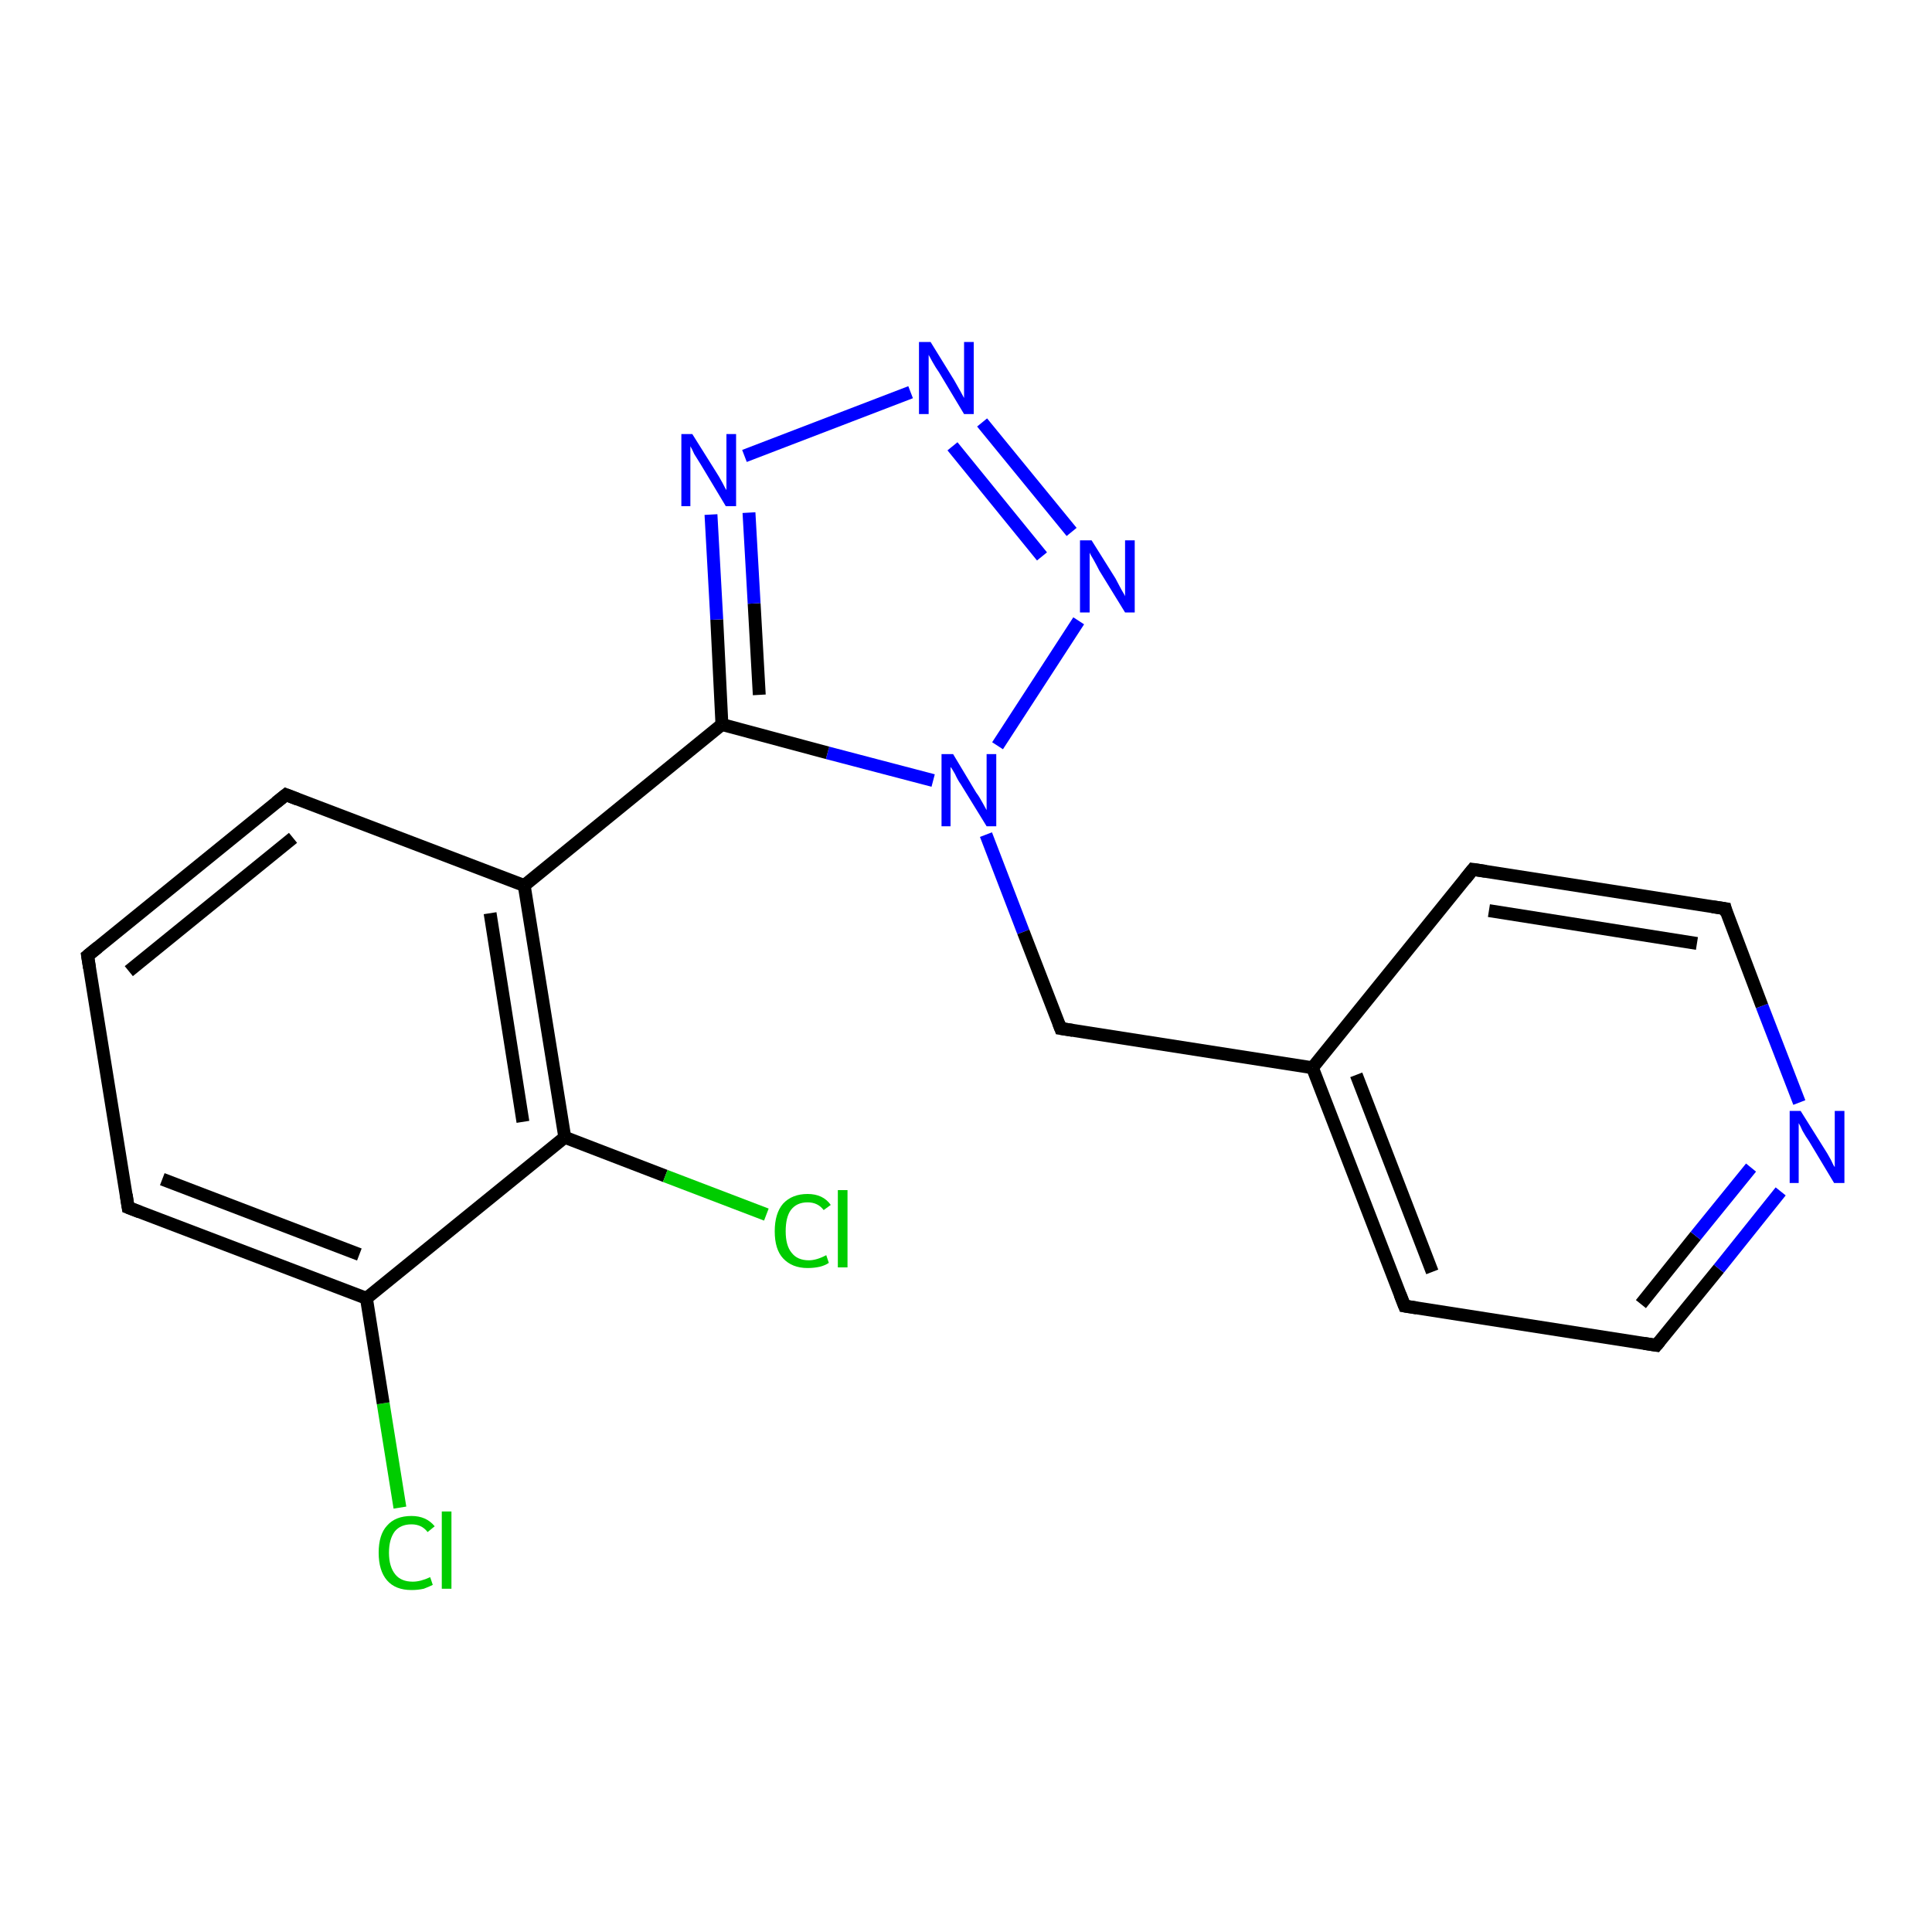 <?xml version='1.0' encoding='iso-8859-1'?>
<svg version='1.1' baseProfile='full'
              xmlns='http://www.w3.org/2000/svg'
                      xmlns:rdkit='http://www.rdkit.org/xml'
                      xmlns:xlink='http://www.w3.org/1999/xlink'
                  xml:space='preserve'
width='300px' height='300px' viewBox='0 0 300 300'>
<!-- END OF HEADER -->
<rect style='opacity:1.0;fill:#FFFFFF;stroke:none' width='300.0' height='300.0' x='0.0' y='0.0'> </rect>
<path class='bond-0 atom-0 atom-1' d='M 62.1,234.1 L 59.5,217.9' style='fill:none;fill-rule:evenodd;stroke:#00CC00;stroke-width:2.0px;stroke-linecap:butt;stroke-linejoin:miter;stroke-opacity:1' />
<path class='bond-0 atom-0 atom-1' d='M 59.5,217.9 L 56.9,201.6' style='fill:none;fill-rule:evenodd;stroke:#000000;stroke-width:2.0px;stroke-linecap:butt;stroke-linejoin:miter;stroke-opacity:1' />
<path class='bond-1 atom-1 atom-2' d='M 56.9,201.6 L 19.9,187.5' style='fill:none;fill-rule:evenodd;stroke:#000000;stroke-width:2.0px;stroke-linecap:butt;stroke-linejoin:miter;stroke-opacity:1' />
<path class='bond-1 atom-1 atom-2' d='M 55.8,194.8 L 25.2,183.1' style='fill:none;fill-rule:evenodd;stroke:#000000;stroke-width:2.0px;stroke-linecap:butt;stroke-linejoin:miter;stroke-opacity:1' />
<path class='bond-2 atom-2 atom-3' d='M 19.9,187.5 L 13.6,148.4' style='fill:none;fill-rule:evenodd;stroke:#000000;stroke-width:2.0px;stroke-linecap:butt;stroke-linejoin:miter;stroke-opacity:1' />
<path class='bond-3 atom-3 atom-4' d='M 13.6,148.4 L 44.4,123.4' style='fill:none;fill-rule:evenodd;stroke:#000000;stroke-width:2.0px;stroke-linecap:butt;stroke-linejoin:miter;stroke-opacity:1' />
<path class='bond-3 atom-3 atom-4' d='M 20.0,150.8 L 45.5,130.1' style='fill:none;fill-rule:evenodd;stroke:#000000;stroke-width:2.0px;stroke-linecap:butt;stroke-linejoin:miter;stroke-opacity:1' />
<path class='bond-4 atom-4 atom-5' d='M 44.4,123.4 L 81.4,137.5' style='fill:none;fill-rule:evenodd;stroke:#000000;stroke-width:2.0px;stroke-linecap:butt;stroke-linejoin:miter;stroke-opacity:1' />
<path class='bond-5 atom-5 atom-6' d='M 81.4,137.5 L 112.1,112.5' style='fill:none;fill-rule:evenodd;stroke:#000000;stroke-width:2.0px;stroke-linecap:butt;stroke-linejoin:miter;stroke-opacity:1' />
<path class='bond-6 atom-6 atom-7' d='M 112.1,112.5 L 111.3,96.2' style='fill:none;fill-rule:evenodd;stroke:#000000;stroke-width:2.0px;stroke-linecap:butt;stroke-linejoin:miter;stroke-opacity:1' />
<path class='bond-6 atom-6 atom-7' d='M 111.3,96.2 L 110.4,79.9' style='fill:none;fill-rule:evenodd;stroke:#0000FF;stroke-width:2.0px;stroke-linecap:butt;stroke-linejoin:miter;stroke-opacity:1' />
<path class='bond-6 atom-6 atom-7' d='M 117.9,107.9 L 117.1,93.7' style='fill:none;fill-rule:evenodd;stroke:#000000;stroke-width:2.0px;stroke-linecap:butt;stroke-linejoin:miter;stroke-opacity:1' />
<path class='bond-6 atom-6 atom-7' d='M 117.1,93.7 L 116.3,79.6' style='fill:none;fill-rule:evenodd;stroke:#0000FF;stroke-width:2.0px;stroke-linecap:butt;stroke-linejoin:miter;stroke-opacity:1' />
<path class='bond-7 atom-7 atom-8' d='M 115.6,70.8 L 141.4,60.9' style='fill:none;fill-rule:evenodd;stroke:#0000FF;stroke-width:2.0px;stroke-linecap:butt;stroke-linejoin:miter;stroke-opacity:1' />
<path class='bond-8 atom-8 atom-9' d='M 152.5,65.6 L 166.4,82.6' style='fill:none;fill-rule:evenodd;stroke:#0000FF;stroke-width:2.0px;stroke-linecap:butt;stroke-linejoin:miter;stroke-opacity:1' />
<path class='bond-8 atom-8 atom-9' d='M 147.9,69.3 L 161.8,86.4' style='fill:none;fill-rule:evenodd;stroke:#0000FF;stroke-width:2.0px;stroke-linecap:butt;stroke-linejoin:miter;stroke-opacity:1' />
<path class='bond-9 atom-9 atom-10' d='M 167.5,96.4 L 154.9,115.8' style='fill:none;fill-rule:evenodd;stroke:#0000FF;stroke-width:2.0px;stroke-linecap:butt;stroke-linejoin:miter;stroke-opacity:1' />
<path class='bond-10 atom-10 atom-11' d='M 153.1,129.6 L 158.9,144.7' style='fill:none;fill-rule:evenodd;stroke:#0000FF;stroke-width:2.0px;stroke-linecap:butt;stroke-linejoin:miter;stroke-opacity:1' />
<path class='bond-10 atom-10 atom-11' d='M 158.9,144.7 L 164.7,159.7' style='fill:none;fill-rule:evenodd;stroke:#000000;stroke-width:2.0px;stroke-linecap:butt;stroke-linejoin:miter;stroke-opacity:1' />
<path class='bond-11 atom-11 atom-12' d='M 164.7,159.7 L 203.8,165.8' style='fill:none;fill-rule:evenodd;stroke:#000000;stroke-width:2.0px;stroke-linecap:butt;stroke-linejoin:miter;stroke-opacity:1' />
<path class='bond-12 atom-12 atom-13' d='M 203.8,165.8 L 218.1,202.8' style='fill:none;fill-rule:evenodd;stroke:#000000;stroke-width:2.0px;stroke-linecap:butt;stroke-linejoin:miter;stroke-opacity:1' />
<path class='bond-12 atom-12 atom-13' d='M 210.6,166.9 L 222.4,197.5' style='fill:none;fill-rule:evenodd;stroke:#000000;stroke-width:2.0px;stroke-linecap:butt;stroke-linejoin:miter;stroke-opacity:1' />
<path class='bond-13 atom-13 atom-14' d='M 218.1,202.8 L 257.2,208.9' style='fill:none;fill-rule:evenodd;stroke:#000000;stroke-width:2.0px;stroke-linecap:butt;stroke-linejoin:miter;stroke-opacity:1' />
<path class='bond-14 atom-14 atom-15' d='M 257.2,208.9 L 266.9,197.0' style='fill:none;fill-rule:evenodd;stroke:#000000;stroke-width:2.0px;stroke-linecap:butt;stroke-linejoin:miter;stroke-opacity:1' />
<path class='bond-14 atom-14 atom-15' d='M 266.9,197.0 L 276.5,185.0' style='fill:none;fill-rule:evenodd;stroke:#0000FF;stroke-width:2.0px;stroke-linecap:butt;stroke-linejoin:miter;stroke-opacity:1' />
<path class='bond-14 atom-14 atom-15' d='M 254.8,202.5 L 263.3,191.9' style='fill:none;fill-rule:evenodd;stroke:#000000;stroke-width:2.0px;stroke-linecap:butt;stroke-linejoin:miter;stroke-opacity:1' />
<path class='bond-14 atom-14 atom-15' d='M 263.3,191.9 L 271.9,181.3' style='fill:none;fill-rule:evenodd;stroke:#0000FF;stroke-width:2.0px;stroke-linecap:butt;stroke-linejoin:miter;stroke-opacity:1' />
<path class='bond-15 atom-15 atom-16' d='M 279.4,171.2 L 273.6,156.2' style='fill:none;fill-rule:evenodd;stroke:#0000FF;stroke-width:2.0px;stroke-linecap:butt;stroke-linejoin:miter;stroke-opacity:1' />
<path class='bond-15 atom-15 atom-16' d='M 273.6,156.2 L 267.9,141.1' style='fill:none;fill-rule:evenodd;stroke:#000000;stroke-width:2.0px;stroke-linecap:butt;stroke-linejoin:miter;stroke-opacity:1' />
<path class='bond-16 atom-16 atom-17' d='M 267.9,141.1 L 228.7,135.0' style='fill:none;fill-rule:evenodd;stroke:#000000;stroke-width:2.0px;stroke-linecap:butt;stroke-linejoin:miter;stroke-opacity:1' />
<path class='bond-16 atom-16 atom-17' d='M 263.5,146.5 L 231.2,141.4' style='fill:none;fill-rule:evenodd;stroke:#000000;stroke-width:2.0px;stroke-linecap:butt;stroke-linejoin:miter;stroke-opacity:1' />
<path class='bond-17 atom-5 atom-18' d='M 81.4,137.5 L 87.7,176.6' style='fill:none;fill-rule:evenodd;stroke:#000000;stroke-width:2.0px;stroke-linecap:butt;stroke-linejoin:miter;stroke-opacity:1' />
<path class='bond-17 atom-5 atom-18' d='M 76.1,141.8 L 81.2,174.2' style='fill:none;fill-rule:evenodd;stroke:#000000;stroke-width:2.0px;stroke-linecap:butt;stroke-linejoin:miter;stroke-opacity:1' />
<path class='bond-18 atom-18 atom-19' d='M 87.7,176.6 L 103.3,182.6' style='fill:none;fill-rule:evenodd;stroke:#000000;stroke-width:2.0px;stroke-linecap:butt;stroke-linejoin:miter;stroke-opacity:1' />
<path class='bond-18 atom-18 atom-19' d='M 103.3,182.6 L 119.0,188.6' style='fill:none;fill-rule:evenodd;stroke:#00CC00;stroke-width:2.0px;stroke-linecap:butt;stroke-linejoin:miter;stroke-opacity:1' />
<path class='bond-19 atom-18 atom-1' d='M 87.7,176.6 L 56.9,201.6' style='fill:none;fill-rule:evenodd;stroke:#000000;stroke-width:2.0px;stroke-linecap:butt;stroke-linejoin:miter;stroke-opacity:1' />
<path class='bond-20 atom-10 atom-6' d='M 144.9,121.2 L 128.5,116.9' style='fill:none;fill-rule:evenodd;stroke:#0000FF;stroke-width:2.0px;stroke-linecap:butt;stroke-linejoin:miter;stroke-opacity:1' />
<path class='bond-20 atom-10 atom-6' d='M 128.5,116.9 L 112.1,112.5' style='fill:none;fill-rule:evenodd;stroke:#000000;stroke-width:2.0px;stroke-linecap:butt;stroke-linejoin:miter;stroke-opacity:1' />
<path class='bond-21 atom-17 atom-12' d='M 228.7,135.0 L 203.8,165.8' style='fill:none;fill-rule:evenodd;stroke:#000000;stroke-width:2.0px;stroke-linecap:butt;stroke-linejoin:miter;stroke-opacity:1' />
<path d='M 21.7,188.2 L 19.9,187.5 L 19.6,185.5' style='fill:none;stroke:#000000;stroke-width:2.0px;stroke-linecap:butt;stroke-linejoin:miter;stroke-opacity:1;' />
<path d='M 13.9,150.3 L 13.6,148.4 L 15.2,147.1' style='fill:none;stroke:#000000;stroke-width:2.0px;stroke-linecap:butt;stroke-linejoin:miter;stroke-opacity:1;' />
<path d='M 42.9,124.6 L 44.4,123.4 L 46.2,124.1' style='fill:none;stroke:#000000;stroke-width:2.0px;stroke-linecap:butt;stroke-linejoin:miter;stroke-opacity:1;' />
<path d='M 164.4,158.9 L 164.7,159.7 L 166.6,160.0' style='fill:none;stroke:#000000;stroke-width:2.0px;stroke-linecap:butt;stroke-linejoin:miter;stroke-opacity:1;' />
<path d='M 217.4,201.0 L 218.1,202.8 L 220.0,203.1' style='fill:none;stroke:#000000;stroke-width:2.0px;stroke-linecap:butt;stroke-linejoin:miter;stroke-opacity:1;' />
<path d='M 255.3,208.6 L 257.2,208.9 L 257.7,208.3' style='fill:none;stroke:#000000;stroke-width:2.0px;stroke-linecap:butt;stroke-linejoin:miter;stroke-opacity:1;' />
<path d='M 268.1,141.9 L 267.9,141.1 L 265.9,140.8' style='fill:none;stroke:#000000;stroke-width:2.0px;stroke-linecap:butt;stroke-linejoin:miter;stroke-opacity:1;' />
<path d='M 230.7,135.3 L 228.7,135.0 L 227.5,136.5' style='fill:none;stroke:#000000;stroke-width:2.0px;stroke-linecap:butt;stroke-linejoin:miter;stroke-opacity:1;' />
<path class='atom-0' d='M 58.8 241.1
Q 58.8 238.3, 60.1 236.9
Q 61.4 235.4, 63.9 235.4
Q 66.2 235.4, 67.5 237.0
L 66.4 237.9
Q 65.5 236.7, 63.9 236.7
Q 62.2 236.7, 61.3 237.8
Q 60.4 239.0, 60.4 241.1
Q 60.4 243.3, 61.4 244.5
Q 62.3 245.6, 64.1 245.6
Q 65.3 245.6, 66.8 244.9
L 67.2 246.1
Q 66.6 246.4, 65.8 246.7
Q 64.9 246.9, 63.9 246.9
Q 61.4 246.9, 60.1 245.4
Q 58.8 243.9, 58.8 241.1
' fill='#00CC00'/>
<path class='atom-0' d='M 68.6 234.7
L 70.1 234.7
L 70.1 246.7
L 68.6 246.7
L 68.6 234.7
' fill='#00CC00'/>
<path class='atom-7' d='M 107.5 67.4
L 111.2 73.3
Q 111.6 73.9, 112.2 75.0
Q 112.7 76.0, 112.8 76.1
L 112.8 67.4
L 114.3 67.4
L 114.3 78.6
L 112.7 78.6
L 108.8 72.1
Q 108.3 71.3, 107.8 70.5
Q 107.4 69.6, 107.2 69.3
L 107.2 78.6
L 105.8 78.6
L 105.8 67.4
L 107.5 67.4
' fill='#0000FF'/>
<path class='atom-8' d='M 144.5 53.1
L 148.2 59.1
Q 148.5 59.6, 149.1 60.7
Q 149.7 61.8, 149.7 61.8
L 149.7 53.1
L 151.2 53.1
L 151.2 64.3
L 149.7 64.3
L 145.8 57.8
Q 145.3 57.1, 144.8 56.2
Q 144.3 55.3, 144.2 55.1
L 144.2 64.3
L 142.7 64.3
L 142.7 53.1
L 144.5 53.1
' fill='#0000FF'/>
<path class='atom-9' d='M 169.5 83.9
L 173.2 89.8
Q 173.5 90.4, 174.1 91.5
Q 174.7 92.5, 174.7 92.6
L 174.7 83.9
L 176.2 83.9
L 176.2 95.1
L 174.7 95.1
L 170.7 88.6
Q 170.3 87.8, 169.8 86.9
Q 169.3 86.1, 169.2 85.8
L 169.2 95.1
L 167.7 95.1
L 167.7 83.9
L 169.5 83.9
' fill='#0000FF'/>
<path class='atom-10' d='M 148.0 117.1
L 151.6 123.1
Q 152.0 123.6, 152.6 124.7
Q 153.2 125.8, 153.2 125.8
L 153.2 117.1
L 154.7 117.1
L 154.7 128.3
L 153.2 128.3
L 149.2 121.8
Q 148.7 121.1, 148.3 120.2
Q 147.8 119.3, 147.6 119.1
L 147.6 128.3
L 146.2 128.3
L 146.2 117.1
L 148.0 117.1
' fill='#0000FF'/>
<path class='atom-15' d='M 279.6 172.5
L 283.3 178.4
Q 283.7 179.0, 284.3 180.1
Q 284.8 181.2, 284.9 181.2
L 284.9 172.5
L 286.4 172.5
L 286.4 183.7
L 284.8 183.7
L 280.9 177.2
Q 280.4 176.5, 279.9 175.6
Q 279.5 174.7, 279.3 174.4
L 279.3 183.7
L 277.9 183.7
L 277.9 172.5
L 279.6 172.5
' fill='#0000FF'/>
<path class='atom-19' d='M 120.3 191.2
Q 120.3 188.4, 121.6 186.9
Q 123.0 185.4, 125.4 185.4
Q 127.8 185.4, 129.0 187.1
L 127.9 187.9
Q 127.0 186.7, 125.4 186.7
Q 123.7 186.7, 122.8 187.9
Q 122.0 189.0, 122.0 191.2
Q 122.0 193.4, 122.9 194.5
Q 123.8 195.7, 125.6 195.7
Q 126.8 195.7, 128.3 194.9
L 128.7 196.1
Q 128.1 196.5, 127.3 196.7
Q 126.4 196.9, 125.4 196.9
Q 123.0 196.9, 121.6 195.4
Q 120.3 194.0, 120.3 191.2
' fill='#00CC00'/>
<path class='atom-19' d='M 130.1 184.8
L 131.6 184.8
L 131.6 196.8
L 130.1 196.8
L 130.1 184.8
' fill='#00CC00'/>
</svg>
